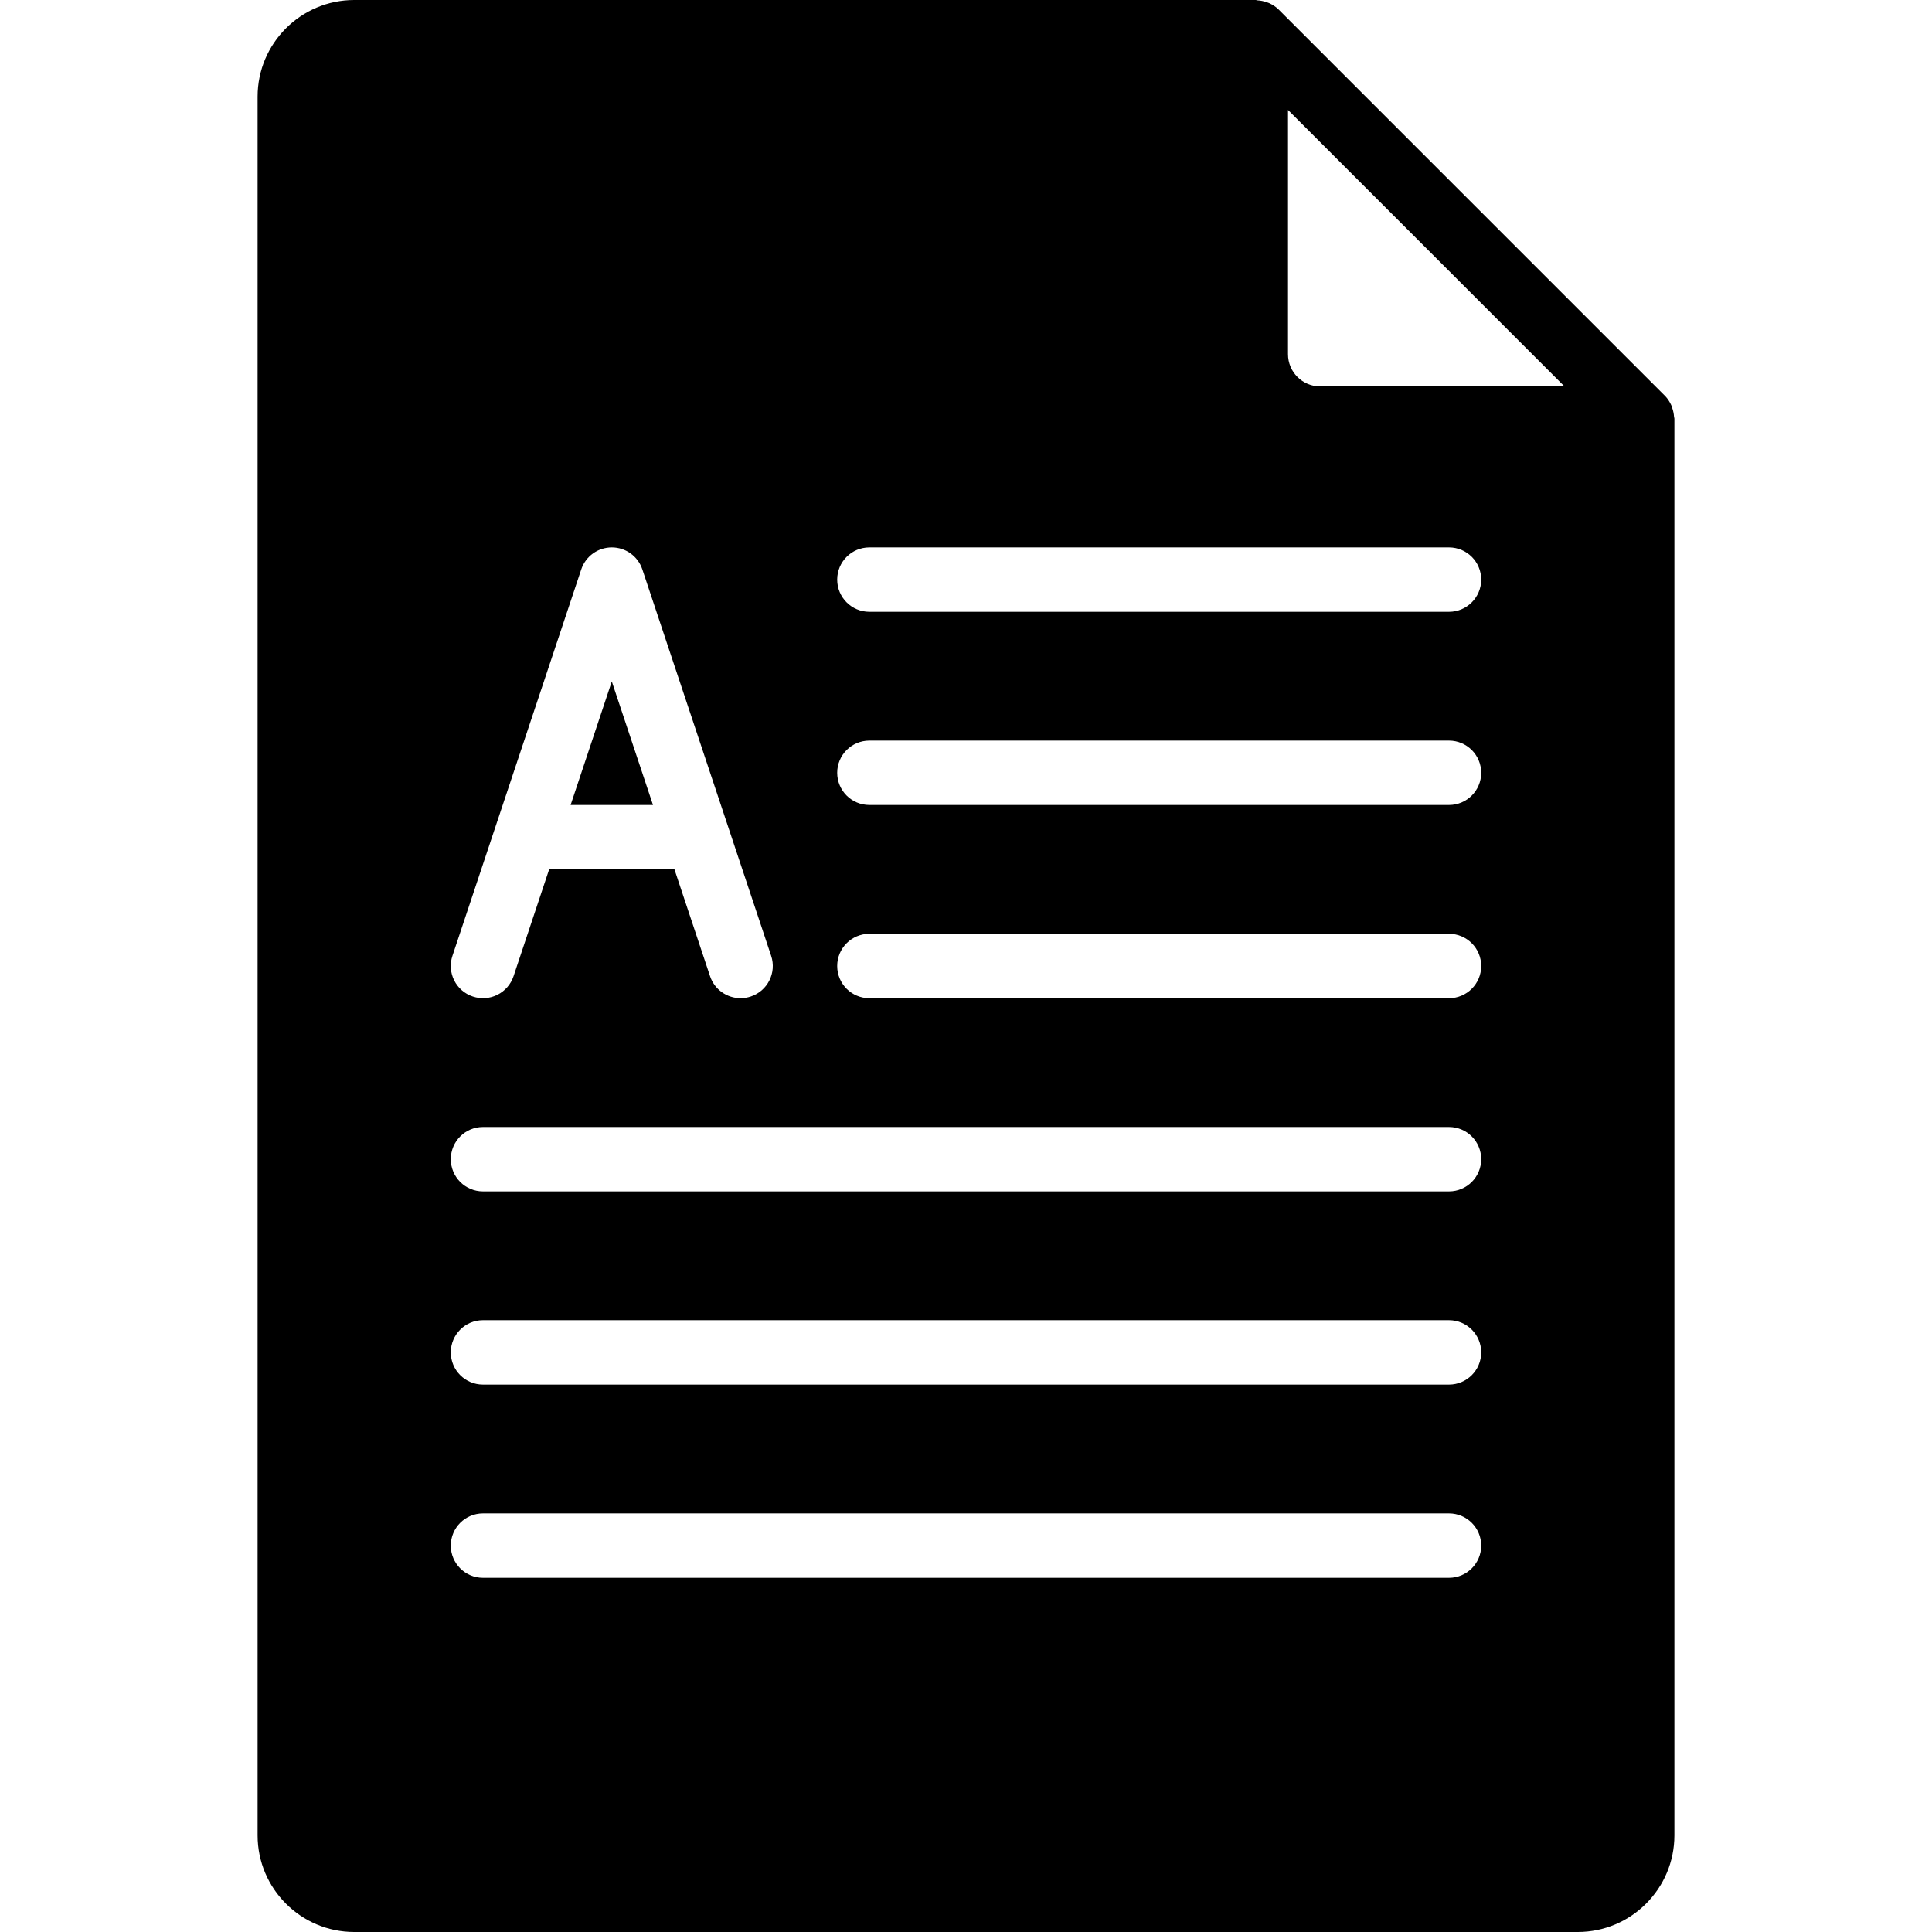 <?xml version="1.0" encoding="iso-8859-1"?>
<!-- Uploaded to: SVG Repo, www.svgrepo.com, Generator: SVG Repo Mixer Tools -->
<svg fill="#000000" height="800px" width="800px" version="1.1" id="Layer_1" xmlns="http://www.w3.org/2000/svg" xmlns:xlink="http://www.w3.org/1999/xlink" 
	 viewBox="0 0 503.607 503.607" xml:space="preserve">
<g>
	<g>
		<g>
			<polygon points="159.475,177.623 148.74,209.837 170.211,209.837 			"/>
			<path d="M436.358,108.594c-0.05-0.764-0.201-1.494-0.453-2.216c-0.092-0.269-0.159-0.537-0.277-0.789
				c-0.403-0.865-0.915-1.679-1.603-2.384c-0.017-0.008-0.017-0.025-0.034-0.034L333.287,2.468
				c-0.017-0.017-0.034-0.025-0.042-0.034c-0.705-0.697-1.528-1.209-2.392-1.612c-0.235-0.109-0.478-0.176-0.73-0.26
				c-0.755-0.269-1.528-0.428-2.325-0.47C327.638,0.084,327.504,0,327.344,0H92.328c-13.883,0-25.18,11.298-25.18,25.18v453.246
				c0,13.883,11.298,25.18,25.18,25.18h318.951c13.883,0,25.18-11.298,25.18-25.18V109.115
				C436.459,108.93,436.367,108.779,436.358,108.594z M117.936,249.151L151.51,148.43c1.15-3.433,4.348-5.741,7.965-5.741
				c3.618,0,6.824,2.308,7.965,5.741l33.574,100.721c1.469,4.398-0.915,9.149-5.313,10.609c-0.881,0.294-1.779,0.436-2.652,0.436
				c-3.517,0-6.79-2.224-7.965-5.741l-9.275-27.833h-32.667l-9.275,27.833c-1.469,4.398-6.203,6.774-10.618,5.305
				C118.851,258.3,116.467,253.549,117.936,249.151z M377.705,411.279H125.902c-4.633,0-8.393-3.752-8.393-8.393
				c0-4.642,3.76-8.393,8.393-8.393h251.803c4.633,0,8.393,3.752,8.393,8.393C386.098,407.527,382.338,411.279,377.705,411.279z
				 M377.705,360.918H125.902c-4.633,0-8.393-3.752-8.393-8.393c0-4.642,3.76-8.393,8.393-8.393h251.803
				c4.633,0,8.393,3.752,8.393,8.393C386.098,357.166,382.338,360.918,377.705,360.918z M377.705,310.557H125.902
				c-4.633,0-8.393-3.752-8.393-8.393c0-4.642,3.76-8.393,8.393-8.393h251.803c4.633,0,8.393,3.752,8.393,8.393
				C386.098,306.805,382.338,310.557,377.705,310.557z M377.705,260.197H226.623c-4.633,0-8.393-3.752-8.393-8.393
				c0-4.642,3.76-8.393,8.393-8.393h151.082c4.633,0,8.393,3.752,8.393,8.393C386.098,256.445,382.338,260.197,377.705,260.197z
				 M377.705,209.836H226.623c-4.633,0-8.393-3.752-8.393-8.393c0-4.642,3.76-8.393,8.393-8.393h151.082
				c4.633,0,8.393,3.752,8.393,8.393C386.098,206.084,382.338,209.836,377.705,209.836z M377.705,159.475H226.623
				c-4.633,0-8.393-3.752-8.393-8.393c0-4.642,3.76-8.393,8.393-8.393h151.082c4.633,0,8.393,3.752,8.393,8.393
				C386.098,155.724,382.338,159.475,377.705,159.475z M344.131,100.721c-4.625,0-8.393-3.76-8.393-8.393V28.655l72.066,72.066
				H344.131z"/>
		</g>
	</g>
</g>
</svg>